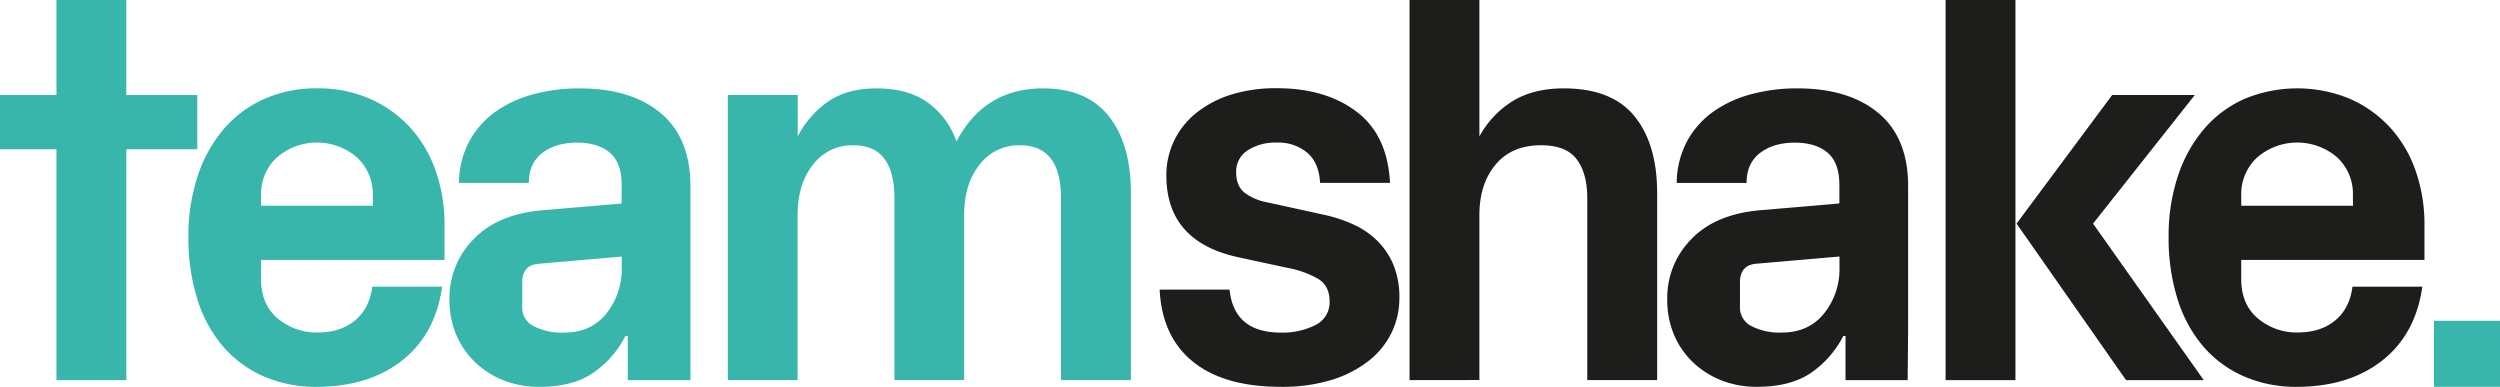 <?xml version="1.0" encoding="UTF-8"?> <svg xmlns="http://www.w3.org/2000/svg" id="Calque_1" data-name="Calque 1" viewBox="0 0 807.66 124.97"><defs><style>.cls-1{fill:#38b6ab;}.cls-2{fill:#1d1d1b;}</style></defs><path class="cls-1" d="M34.18,283.14H15.94V265.62H34.18v-30.7H56.75v30.7H79.68v17.52H56.75v57.07h0v17.52H34.18Z" transform="translate(-15.94 -234.92)"></path><path class="cls-1" d="M118.33,359.89a42,42,0,0,1-17.52-3.52,36.79,36.79,0,0,1-13.09-9.84,43.43,43.43,0,0,1-8.12-15.26,65.82,65.82,0,0,1-2.8-19.77,61.33,61.33,0,0,1,3-19.69,45.11,45.11,0,0,1,8.39-15.17,37,37,0,0,1,13.1-9.75,41.27,41.27,0,0,1,17.06-3.43,41.67,41.67,0,0,1,17,3.34,38.81,38.81,0,0,1,13,9.21,40.28,40.28,0,0,1,8.31,14,52,52,0,0,1,2.89,17.51V318.9H100.27V325q0,8.31,5.42,12.82a19.38,19.38,0,0,0,12.82,4.52q7.41,0,12.1-3.89c3.13-2.58,5-6.23,5.6-10.92h22.57q-2.16,15.35-12.91,23.83T118.33,359.89Zm18.06-61.76a16.12,16.12,0,0,0-5.15-12.37,19.79,19.79,0,0,0-25.82,0,16.12,16.12,0,0,0-5.15,12.37v3.25h36.12Z" transform="translate(-15.94 -234.92)"></path><path class="cls-1" d="M190.22,359.89a31.17,31.17,0,0,1-11.56-2.07,28.57,28.57,0,0,1-9.21-5.87,26.44,26.44,0,0,1-6.14-8.94,29.35,29.35,0,0,1-2.17-11.47,27,27,0,0,1,7.77-19.32q7.76-8.13,22.39-9.39l25.47-2.17v-6c0-4.81-1.3-8.31-3.89-10.47S206.77,281,202.32,281s-8.31,1.12-11.2,3.35-4.33,5.44-4.33,9.66H164.21a29,29,0,0,1,3.26-13.28,28.3,28.3,0,0,1,8.21-9.48,37.6,37.6,0,0,1,12.19-5.77,56.18,56.18,0,0,1,15.35-2q16.62,0,26.19,8T239,295.06v45.15h0v17.52H218.75V343.46H218a32.08,32.08,0,0,1-10.57,12Q200.88,359.9,190.22,359.89Zm7.95-17.51q8.66,0,13.63-6.14a22.84,22.84,0,0,0,5-14.81v-3.62l-27.09,2.35c-3.38.36-5.06,2.35-5.06,6v7.95a6.69,6.69,0,0,0,3.79,6.23A20.26,20.26,0,0,0,198.17,342.38Z" transform="translate(-15.94 -234.92)"></path><path class="cls-1" d="M251.07,265.62h22.58V279a30.94,30.94,0,0,1,10.11-11.47q6.14-4.06,15.35-4.06,9.93,0,16.34,4.42a25.83,25.83,0,0,1,9.49,12.73q9-17.14,28-17.15,14.08,0,21.22,9t7.13,24.92v60.32H358.71V299q0-17.14-13.19-17.15a15.91,15.91,0,0,0-13.09,6.23q-5,6.22-5,16.34v53.28H304.89V299q0-17.14-13.18-17.15a15.88,15.88,0,0,0-13.09,6.23q-5,6.22-5,16.34v53.28H251.07Z" transform="translate(-15.94 -234.92)"></path><path class="cls-2" d="M429.77,359.89q-18.42,0-28.44-8.13t-10.75-23.29h22.58q1.44,13.9,16.61,13.9a23.52,23.52,0,0,0,11.11-2.43,8.11,8.11,0,0,0,4.6-7.68q0-5.06-3.79-7.31a32.06,32.06,0,0,0-9.93-3.52L415.87,318q-23.12-5.06-23.12-26.37a25.57,25.57,0,0,1,2.44-11.11,25.88,25.88,0,0,1,7-8.94,34.43,34.43,0,0,1,11.2-6,48.36,48.36,0,0,1,15.08-2.16q15.71,0,25.73,7.58T465,294H442.41q-.36-6.51-4.15-9.75a14.45,14.45,0,0,0-9.75-3.26A16.47,16.47,0,0,0,419,283.5a8.07,8.07,0,0,0-3.7,7.05c0,3,.93,5.23,2.79,6.68a17.43,17.43,0,0,0,7.32,3.07l18.24,4a45.91,45.91,0,0,1,9.57,3.16,26.48,26.48,0,0,1,7.76,5.33,23.87,23.87,0,0,1,5.15,7.76,27.51,27.51,0,0,1,1.9,10.66,25.48,25.48,0,0,1-2.53,11.19,26,26,0,0,1-7.41,9.12,36.86,36.86,0,0,1-12,6.14A54.07,54.07,0,0,1,429.77,359.89Z" transform="translate(-15.94 -234.92)"></path><path class="cls-2" d="M471.31,357.72V234.93h22.57V279a30.64,30.64,0,0,1,10.83-11.47q6.69-4.06,16.44-4.06,15.52,0,22.84,9t7.32,24.92v60.31H528.73V299q0-8.11-3.43-12.64t-11.56-4.51q-9.39,0-14.62,6.23t-5.24,16.34v53.27Z" transform="translate(-15.94 -234.92)"></path><path class="cls-2" d="M632.24,357.72H612.16V343.46h-.72a32.14,32.14,0,0,1-10.56,12q-6.6,4.42-17.25,4.42a31.17,31.17,0,0,1-11.56-2.07,28.57,28.57,0,0,1-9.21-5.87,26.44,26.44,0,0,1-6.14-8.94,29.35,29.35,0,0,1-2.16-11.47,27,27,0,0,1,7.76-19.32q7.77-8.13,22.39-9.39l25.47-2.17v-6c0-4.81-1.3-8.31-3.89-10.47S600.18,281,595.73,281s-8.31,1.12-11.2,3.35-4.33,5.44-4.33,9.66H557.63a28.89,28.89,0,0,1,3.25-13.28,28.3,28.3,0,0,1,8.21-9.48,37.82,37.82,0,0,1,12.19-5.78,56.57,56.57,0,0,1,15.35-2q16.62,0,26.19,8t9.57,23.57v45.15m-40.81,2.16q8.67,0,13.63-6.14a22.8,22.8,0,0,0,5-14.8v-3.62l-27.09,2.35q-5.05.54-5.06,6v7.95a6.7,6.7,0,0,0,3.79,6.23A20.27,20.27,0,0,0,591.58,342.37Z" transform="translate(-15.94 -234.92)"></path><path class="cls-2" d="M667.06,357.72H644.49V234.93h22.57Zm.36-50.56,30.88-41.54H725l-32.87,41.54,35.76,50.56h-25.1Z" transform="translate(-15.94 -234.92)"></path><path class="cls-2" d="M758.08,359.89a41.92,41.92,0,0,1-17.52-3.52,36.71,36.71,0,0,1-13.09-9.84,43.29,43.29,0,0,1-8.13-15.26,65.84,65.84,0,0,1-2.8-19.78,61.31,61.31,0,0,1,3-19.68,45.3,45.3,0,0,1,8.4-15.17A36.83,36.83,0,0,1,741,266.89a44.48,44.48,0,0,1,34-.09,38.71,38.71,0,0,1,13,9.21,40.17,40.17,0,0,1,8.31,14,52.1,52.1,0,0,1,2.89,17.52V318.9H740V325q0,8.31,5.41,12.82a19.42,19.42,0,0,0,12.83,4.51q7.4,0,12.1-3.88c3.13-2.58,5-6.23,5.59-10.92h22.58q-2.17,15.35-12.92,23.83T758.08,359.89Zm18-61.76A16.12,16.12,0,0,0,771,285.76a19.81,19.81,0,0,0-25.83,0A16.12,16.12,0,0,0,740,298.13v3.25h36.11Z" transform="translate(-15.94 -234.92)"></path><rect class="cls-1" x="786.33" y="103.63" width="21.33" height="21.33"></rect></svg> 